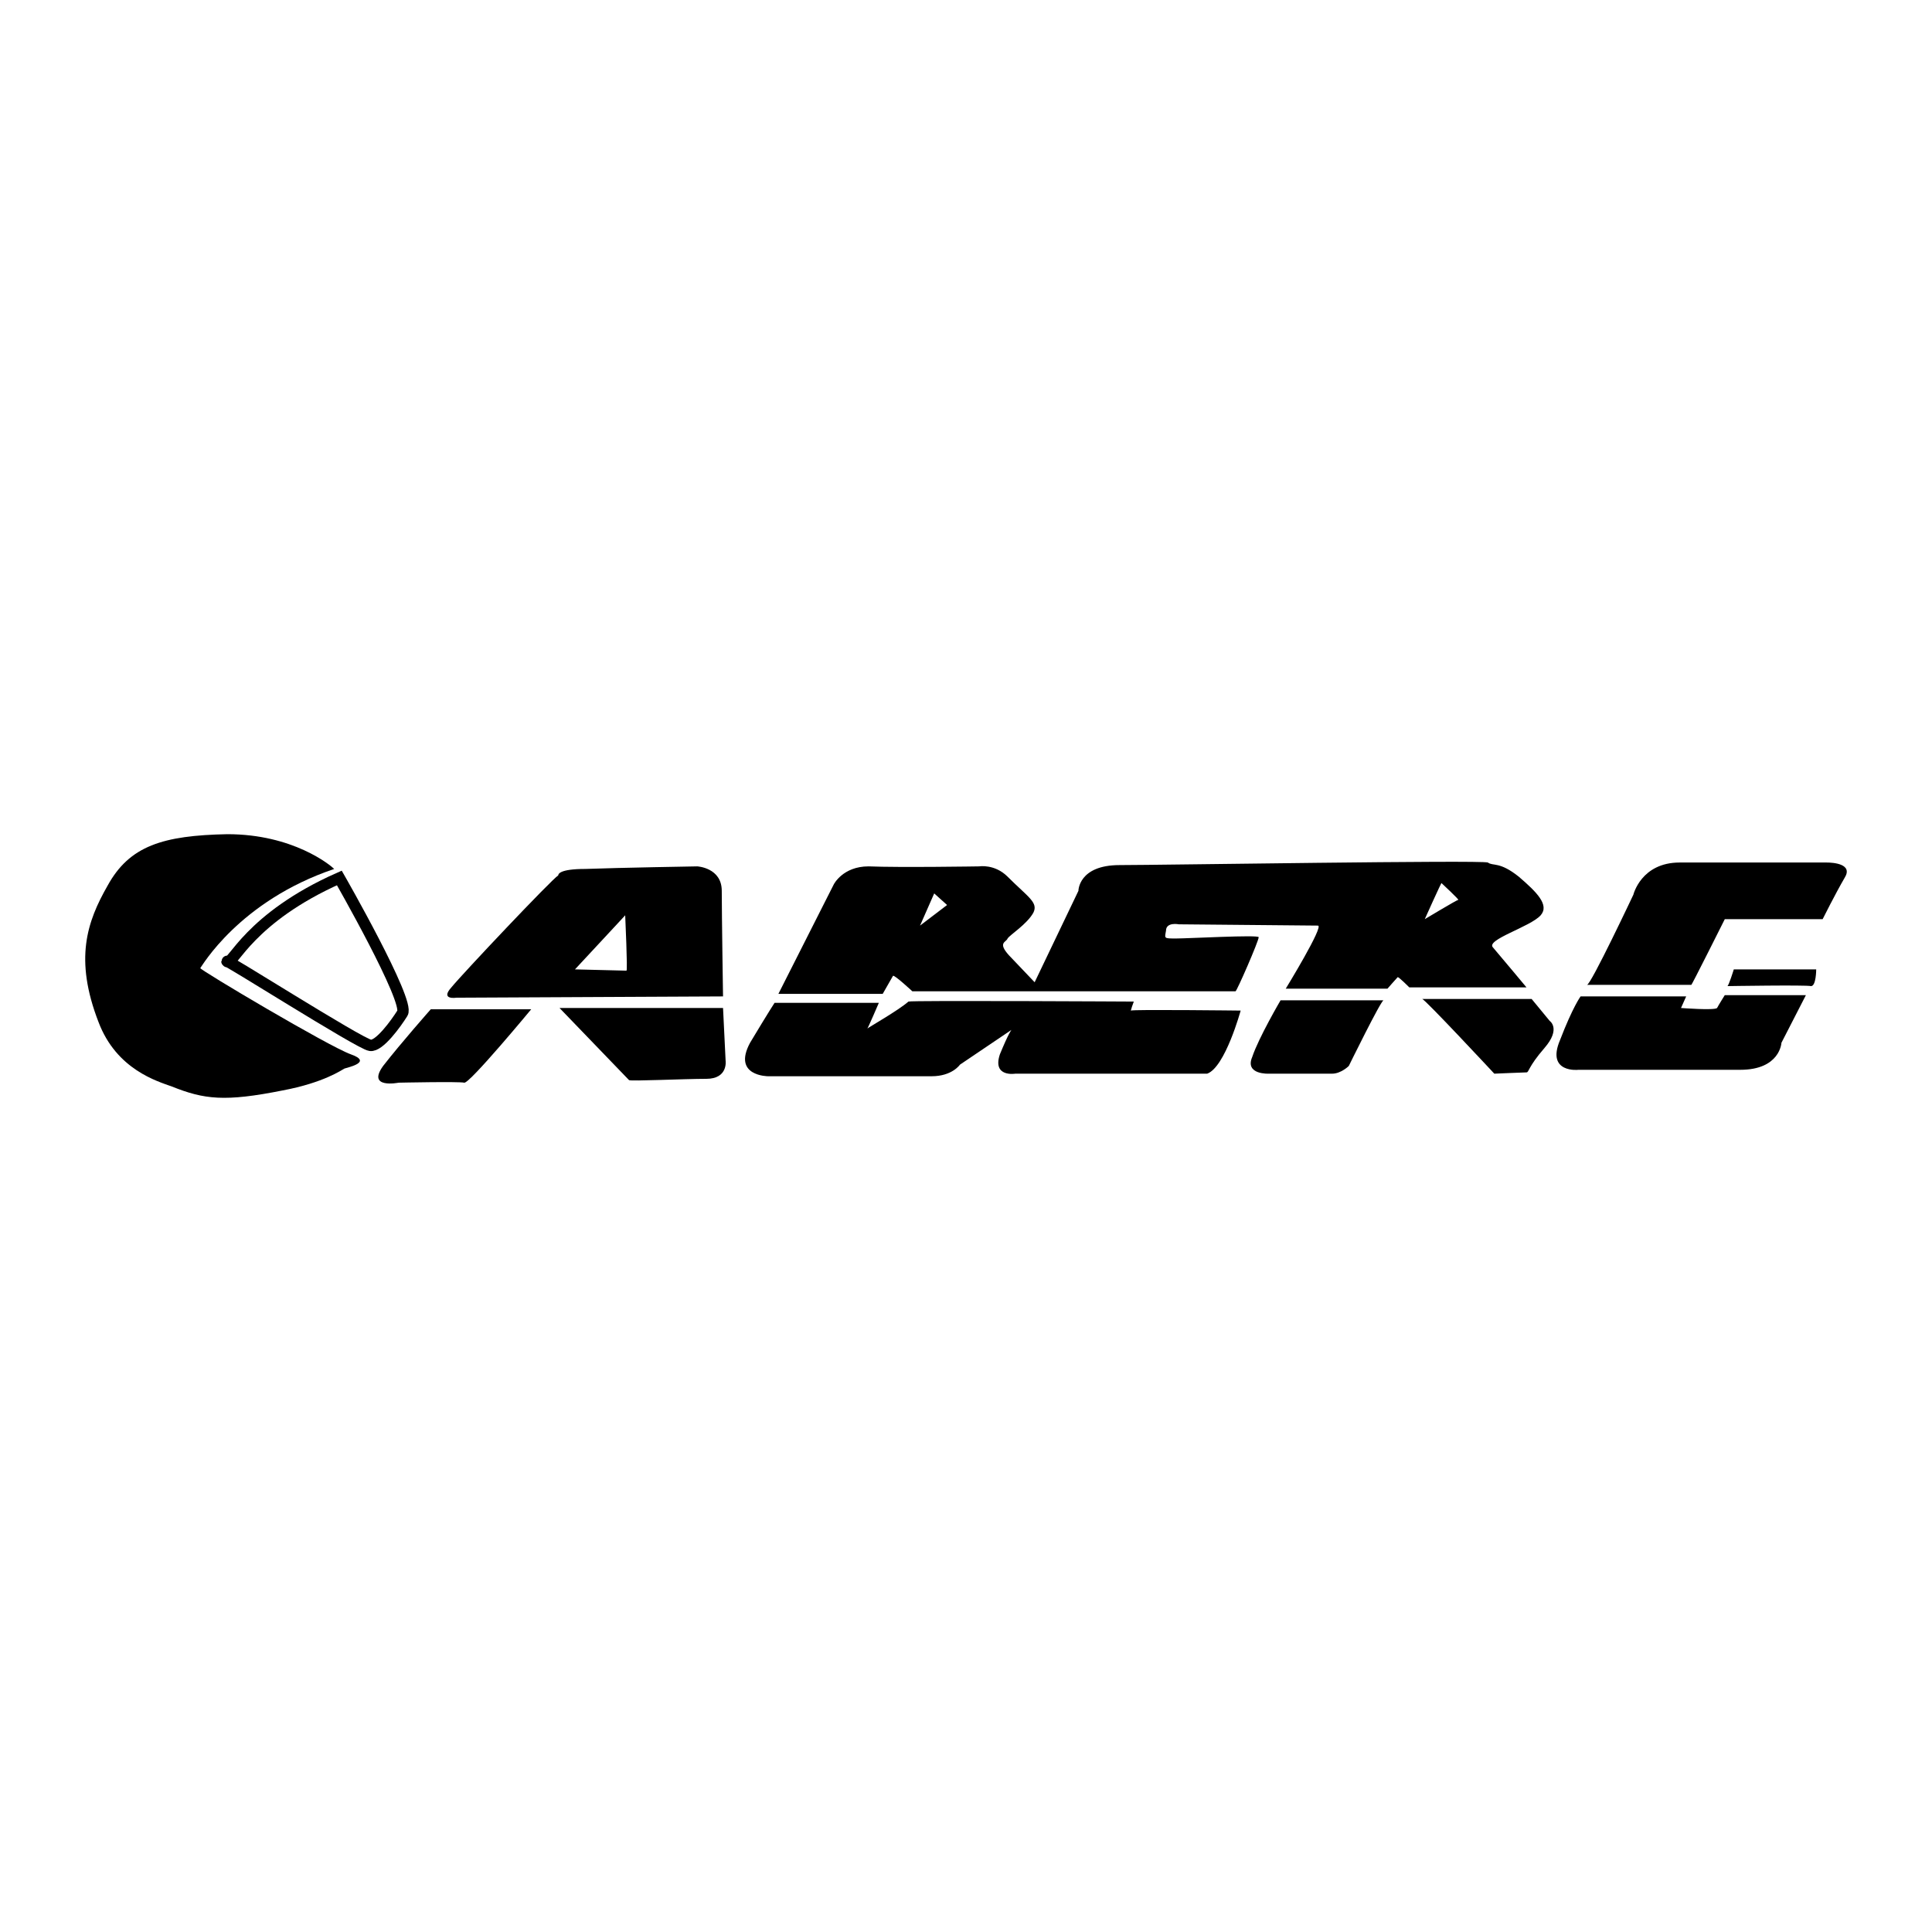 <?xml version="1.0" encoding="utf-8"?>
<!-- Generator: Adobe Illustrator 13.0.0, SVG Export Plug-In . SVG Version: 6.00 Build 14948)  -->
<!DOCTYPE svg PUBLIC "-//W3C//DTD SVG 1.0//EN" "http://www.w3.org/TR/2001/REC-SVG-20010904/DTD/svg10.dtd">
<svg version="1.0" id="Layer_1" xmlns="http://www.w3.org/2000/svg" xmlns:xlink="http://www.w3.org/1999/xlink" x="0px" y="0px"
	 width="192.756px" height="192.756px" viewBox="0 0 192.756 192.756" enable-background="new 0 0 192.756 192.756"
	 xml:space="preserve">
<g>
	<polygon fill-rule="evenodd" clip-rule="evenodd" fill="#FFFFFF" points="0,0 192.756,0 192.756,192.756 0,192.756 0,0 	"/>
	<path fill-rule="evenodd" clip-rule="evenodd" d="M33.343,86.695c-0.385-0.385-4.111-3.468-10.663-3.468
		c-6.423,0.128-9.763,1.156-11.947,5.138c-2.055,3.597-3.34,7.323-0.899,13.618c1.799,4.752,5.909,5.908,7.322,6.422
		c3.212,1.285,5.267,1.543,11.048,0.387c4.111-0.771,5.91-2.057,6.167-2.184c0.385-0.129,2.826-0.643,0.642-1.414
		c-2.184-0.77-15.159-8.478-15.03-8.607C20.111,96.458,23.836,89.907,33.343,86.695L33.343,86.695z"/>
	<path fill="none" stroke="#000000" stroke-width="1.136" stroke-miterlimit="2.613" d="M33.856,87.594
		c0,0,7.066,12.332,6.295,13.488c-0.643,1.029-2.312,3.342-3.211,3.213c-1.028-0.129-15.159-9.122-14.26-8.351
		C23.194,96.33,24.864,91.577,33.856,87.594L33.856,87.594z"/>
	<path fill-rule="evenodd" clip-rule="evenodd" d="M39.766,108.02c0,0-3.212,0.643-1.542-1.67c1.798-2.312,4.753-5.652,4.753-5.652
		h10.02c0,0-6.167,7.451-6.68,7.322S39.766,108.02,39.766,108.02L39.766,108.02z"/>
	<path fill-rule="evenodd" clip-rule="evenodd" d="M57.365,96.715l5.139,0.128c0.128,0-0.128-5.396-0.128-5.524
		C62.504,91.191,57.365,96.715,57.365,96.715L57.365,96.715z M55.695,87.337L55.695,87.337L55.695,87.337z M45.546,99.541
		c0,0-1.67,0.258-0.514-1.027c1.156-1.413,10.02-10.791,10.663-11.176c0-0.128,0.128-0.643,2.698-0.643
		c3.468-0.128,11.176-0.257,11.176-0.257s2.441,0.128,2.441,2.441s0.128,10.662,0.128,10.533L45.546,99.541L45.546,99.541z"/>
	<path fill-rule="evenodd" clip-rule="evenodd" d="M55.824,100.568h16.314l0.257,5.268c0,0,0.257,1.799-1.927,1.799
		s-7.579,0.256-7.708,0.129C62.504,107.506,55.824,100.568,55.824,100.568L55.824,100.568z"/>
	<path fill-rule="evenodd" clip-rule="evenodd" d="M91.793,92.347l2.698-2.055l-1.285-1.156L91.793,92.347L91.793,92.347z
		 M142.15,91.705c0,0,3.212-1.927,3.34-1.927s-1.67-1.67-1.67-1.67C143.82,87.979,142.15,91.705,142.15,91.705L142.15,91.705z
		 M77.662,99.156l5.524-10.92c0,0,0.899-1.798,3.469-1.798c3.083,0.128,11.047,0,11.047,0s1.542-0.257,2.826,1.028
		c2.056,2.055,3.083,2.569,2.569,3.597c-0.643,1.156-2.312,2.184-2.569,2.569c-0.128,0.386-1.027,0.386,0.129,1.67L103.227,98
		l4.367-9.121c0,0,0-2.569,4.111-2.569c4.11,0,36.098-0.514,36.74-0.257c0.514,0.385,1.155-0.128,3.083,1.413
		c1.798,1.542,3.083,2.826,2.184,3.854c-1.027,1.156-5.524,2.44-4.753,3.211c0.771,0.899,3.34,3.982,3.34,3.982h-11.69
		c0,0-1.027-1.027-1.156-1.027c-0.128,0.129-1.027,1.156-1.027,1.156h-10.148c0,0,3.854-6.295,3.212-6.295
		c-0.771,0-13.874-0.128-13.874-0.128s-1.285-0.257-1.285,0.643c-0.128,0.771-0.257,0.771,1.028,0.771
		c1.156,0,8.221-0.385,8.221-0.128c0,0.385-2.184,5.395-2.312,5.395H91.022c0,0-1.798-1.67-1.927-1.541l-1.027,1.799H77.662
		L77.662,99.156z"/>
	<path fill-rule="evenodd" clip-rule="evenodd" d="M77.277,100.055c0,0,10.534,0,10.405,0c0,0-1.156,2.697-1.156,2.57
		c0.128-0.129,3.083-1.799,4.111-2.699c0.257-0.127,22.481,0,22.481,0s-0.386,1.029-0.257,0.9c0-0.129,10.919,0,10.919,0
		s-1.542,5.652-3.34,6.295c0.128,0-19.142,0-19.142,0s-2.312,0.385-1.541-1.928c0.899-2.184,1.156-2.441,1.156-2.441l-5.139,3.469
		c0,0-0.771,1.156-2.826,1.156s-16.315,0-16.315,0s-3.597,0-1.798-3.34C76.763,100.826,77.277,100.055,77.277,100.055
		L77.277,100.055z"/>
	<path fill-rule="evenodd" clip-rule="evenodd" d="M127.763,99.799c0,0,10.534,0,10.276,0c-0.257,0-3.468,6.551-3.468,6.551
		s-0.771,0.771-1.67,0.771c-0.899,0-6.295,0-6.295,0s-2.441,0.127-1.67-1.67C125.578,103.523,127.763,99.799,127.763,99.799
		L127.763,99.799z"/>
	<path fill-rule="evenodd" clip-rule="evenodd" d="M141.894,99.67c-0.257,0,10.919,0,10.919,0l1.799,2.184
		c0,0,1.156,0.771-0.514,2.697c-1.671,1.928-1.542,2.441-1.799,2.441s-3.212,0.129-3.212,0.129S142.15,99.67,141.894,99.67
		L141.894,99.67z"/>
	<path fill-rule="evenodd" clip-rule="evenodd" d="M167.586,86.053c3.854,0,14.002,0,14.645,0s2.697,0.128,1.799,1.542
		c-0.899,1.542-2.185,4.111-2.185,4.111h-9.763c0,0-3.34,6.68-3.34,6.551c-0.129,0-10.791,0-10.405,0
		c0.385,0,4.624-8.992,4.624-8.992S163.732,86.053,167.586,86.053L167.586,86.053z"/>
	<path fill-rule="evenodd" clip-rule="evenodd" d="M172.981,96.715h8.222c0,0,0,1.669-0.515,1.669c-0.514-0.129-8.35,0-8.35,0
		C172.467,98.385,172.981,96.715,172.981,96.715L172.981,96.715z"/>
	<path fill-rule="evenodd" clip-rule="evenodd" d="M172.082,99.285h8.093l-2.44,4.752c0,0-0.129,2.697-4.111,2.697
		c-3.981,0-16.186,0-16.186,0c0.128,0-3.212,0.387-1.799-2.953c1.285-3.34,2.056-4.369,2.056-4.369h10.534l-0.515,1.156
		c0,0,3.341,0.258,3.598,0C171.439,100.312,172.082,99.285,172.082,99.285L172.082,99.285z"/>
</g>
</svg>

